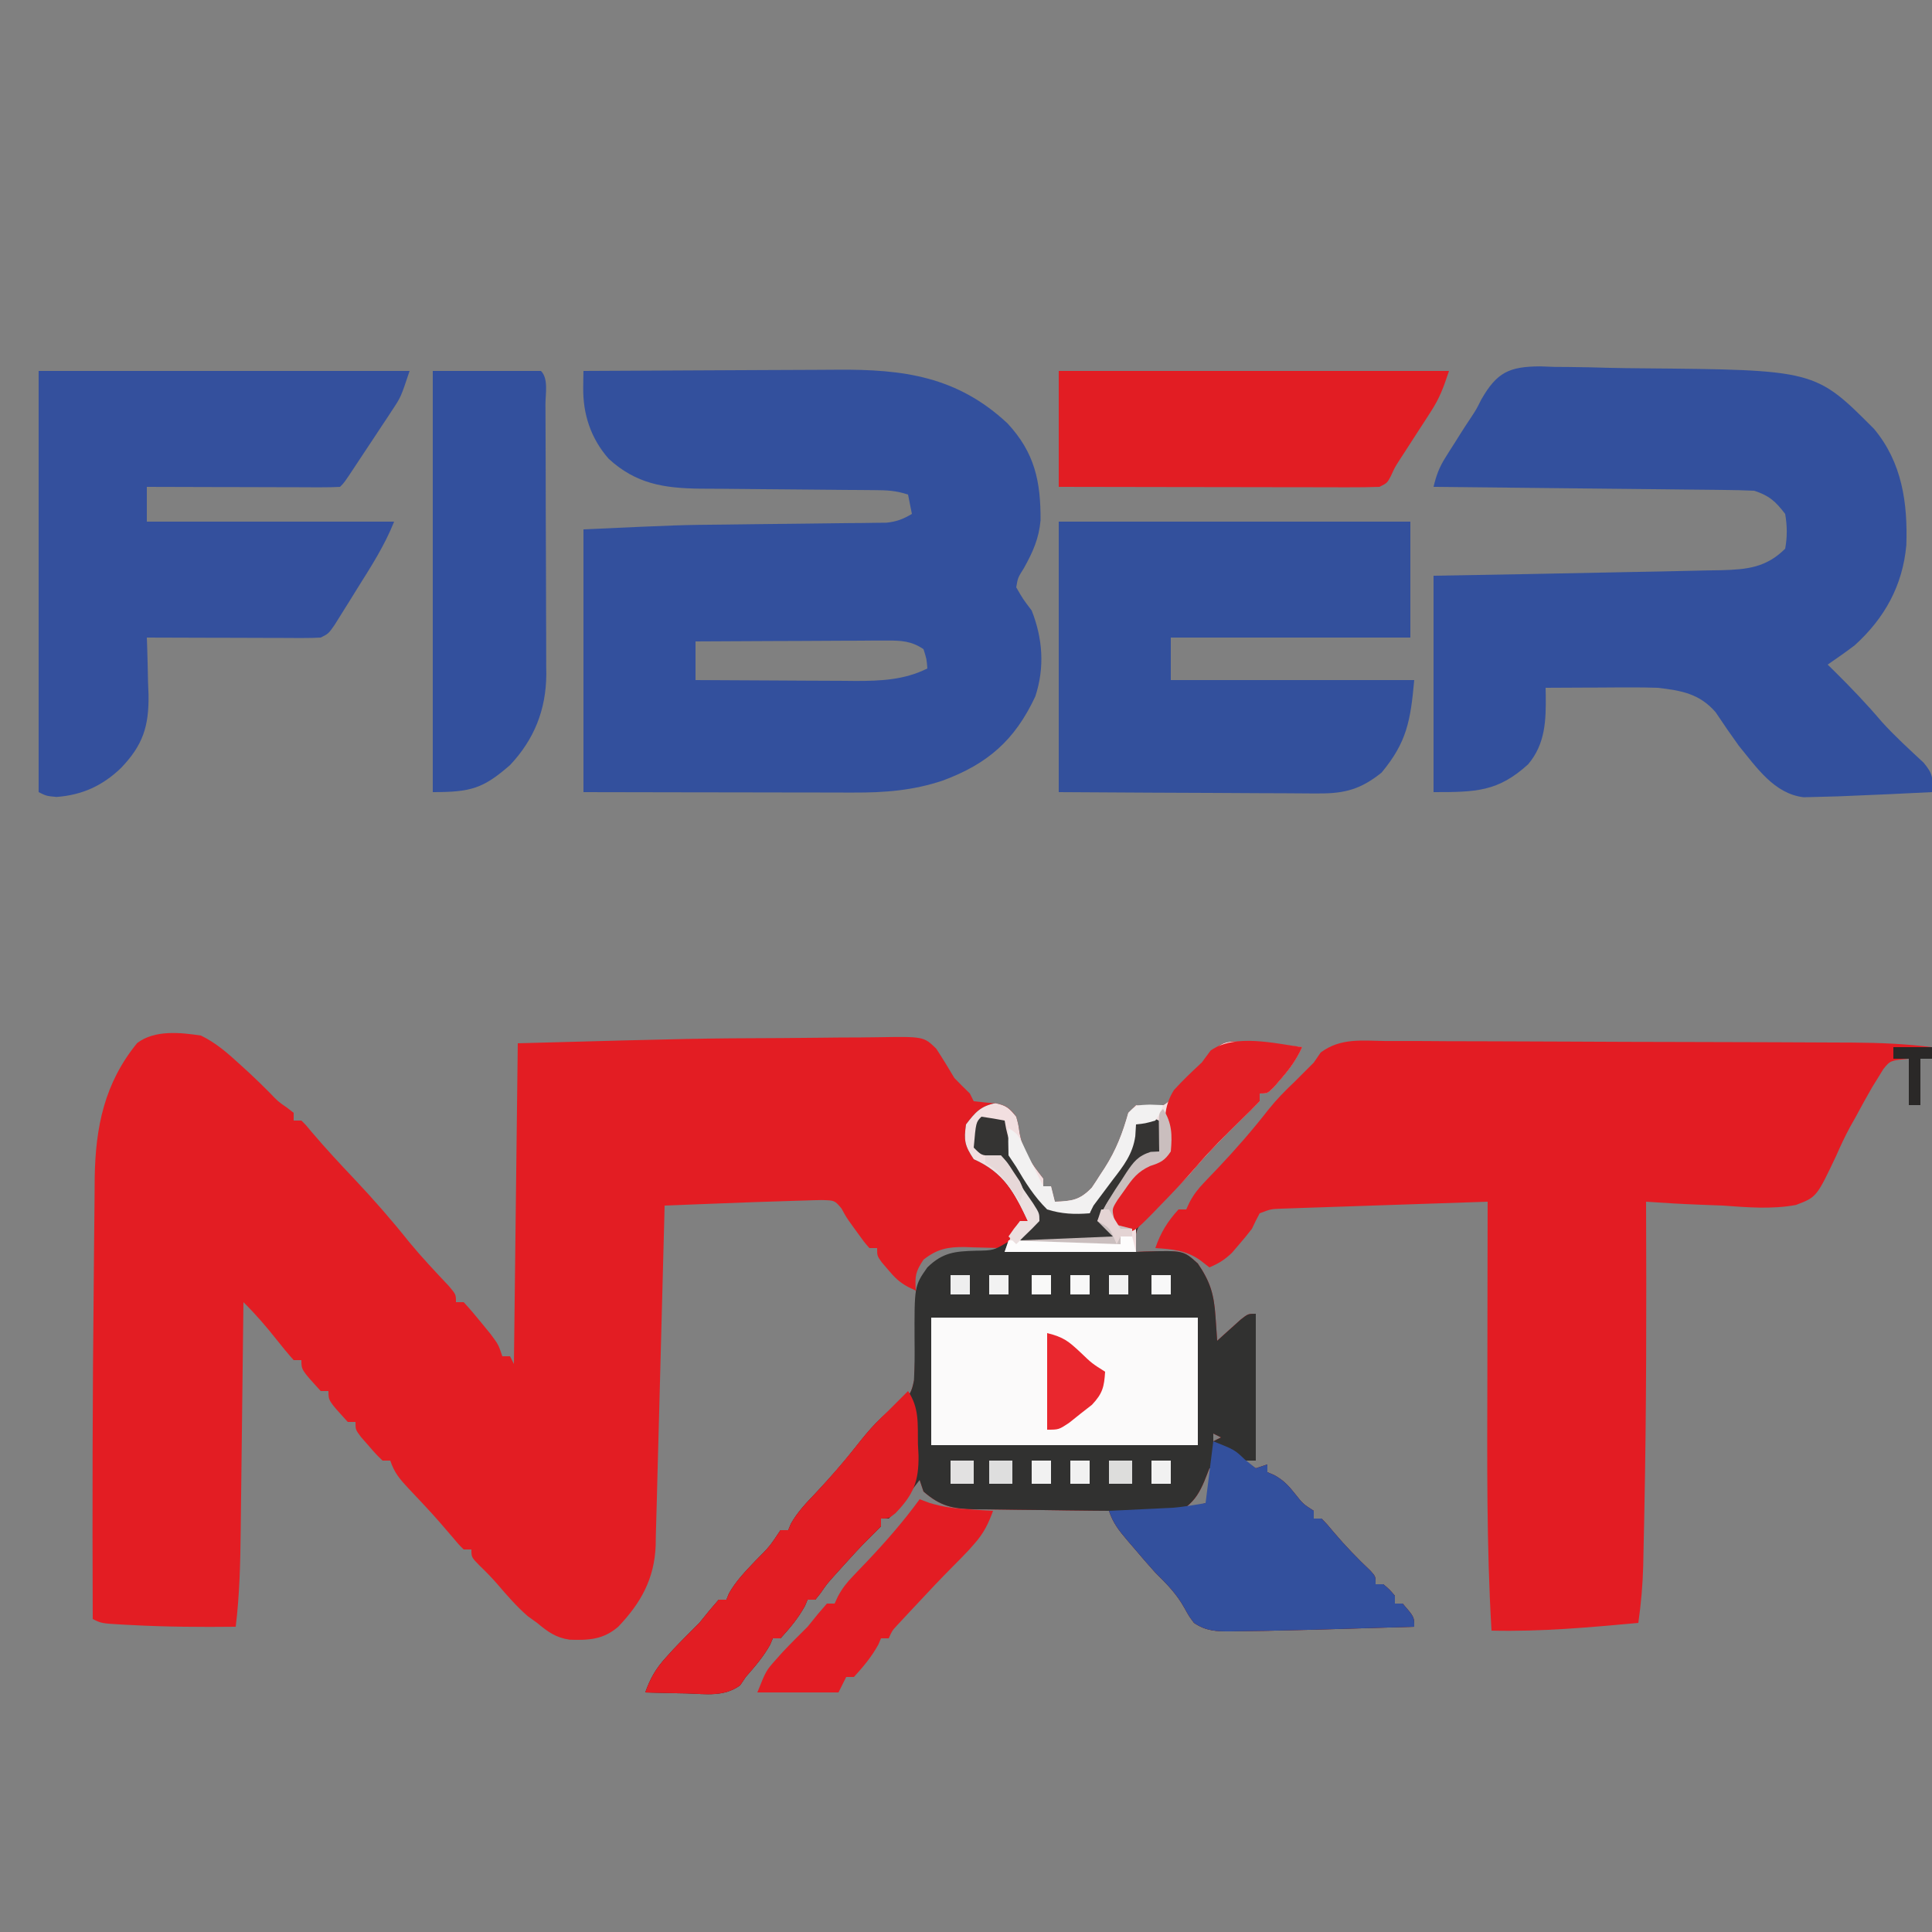 <?xml version="1.0" encoding="UTF-8"?>
<svg version="1.1" xmlns="http://www.w3.org/2000/svg" width="500" height="500">
<rect width="100%" height="100%" fill="#808080" stroke="none"/>
<path d="M0 0 C3.869 1.879 6.84 4.482 10 7.375 C10.869 8.169 11.738 8.963 12.633 9.781 C14.415 11.452 16.164 13.132 17.875 14.875 C19.933 17.042 19.933 17.042 22.312 18.688 C22.869 19.121 23.426 19.554 24 20 C24 20.66 24 21.32 24 22 C24.66 22 25.32 22 26 22 C27.234 23.223 27.234 23.223 28.75 25.062 C32.325 29.28 36.079 33.296 39.875 37.312 C44.753 42.496 49.388 47.784 53.824 53.355 C57.09 57.324 60.605 61.046 64.129 64.785 C66 67 66 67 66 69 C66.66 69 67.32 69 68 69 C69.585 70.713 71.095 72.497 72.562 74.312 C73.771 75.792 73.771 75.792 75.004 77.301 C77 80 77 80 78 83 C78.66 83 79.32 83 80 83 C80.33 83.66 80.66 84.32 81 85 C81.33 57.61 81.66 30.22 82 2 C128.61 0.74 128.61 0.74 150.569 0.65 C153.581 0.636 156.591 0.608 159.603 0.568 C163.341 0.519 167.079 0.494 170.818 0.487 C172.215 0.48 173.612 0.465 175.009 0.441 C187.045 0.243 187.045 0.243 190.281 3.373 C191.922 5.881 193.478 8.419 195 11 C196.314 12.353 197.644 13.689 199 15 C199.33 15.66 199.66 16.32 200 17 C201.993 17.225 203.989 17.444 205.992 17.559 C208.556 18.122 209.434 18.91 211 21 C211.555 23.016 211.555 23.016 211.875 25.25 C212.816 30.222 214.925 33.035 218 37 C218 37.66 218 38.32 218 39 C218.66 39 219.32 39 220 39 C220.33 40.32 220.66 41.64 221 43 C225.424 42.827 227.406 42.613 230.547 39.375 C231.306 38.267 232.04 37.141 232.75 36 C233.135 35.416 233.52 34.831 233.916 34.229 C236.851 29.625 238.544 25.224 240 20 C240.66 19.34 241.32 18.68 242 18 C243.091 18.066 244.181 18.131 245.305 18.199 C249.107 18.362 249.107 18.362 251.695 15.77 C252.497 14.794 253.299 13.818 254.125 12.812 C263.035 2.181 263.035 2.181 266.797 1.477 C267.771 1.526 268.746 1.575 269.75 1.625 C271.312 1.691 271.312 1.691 272.906 1.758 C276.958 2.075 280.971 2.463 285 3 C283.564 6.187 281.797 8.622 279.5 11.25 C278.892 11.956 278.283 12.663 277.656 13.391 C276 15 276 15 274 15 C274 15.66 274 16.32 274 17 C272.373 18.728 270.716 20.363 269 22 C264.478 26.418 260.162 30.905 256.074 35.727 C254.399 37.563 252.701 39.26 250.895 40.961 C250.346 41.483 249.798 42.006 249.233 42.544 C248.138 43.58 247.031 44.603 245.911 45.612 C243.169 48.222 242.048 49.539 241.652 53.367 C241.767 54.236 241.882 55.105 242 56 C242.736 55.965 243.472 55.93 244.23 55.895 C254.266 55.616 254.266 55.616 258 59 C261.21 63.7 262.174 66.962 262.562 72.625 C262.688 74.408 262.688 74.408 262.816 76.227 C262.877 77.142 262.938 78.057 263 79 C263.554 78.495 264.109 77.989 264.68 77.469 C265.404 76.819 266.129 76.169 266.875 75.5 C267.594 74.85 268.314 74.201 269.055 73.531 C271 72 271 72 273 72 C273 84.54 273 97.08 273 110 C272.01 110 271.02 110 270 110 C270.99 110.66 271.98 111.32 273 112 C274.485 111.505 274.485 111.505 276 111 C276 111.66 276 112.32 276 113 C276.596 113.257 277.191 113.513 277.805 113.777 C280.197 115.11 281.427 116.434 283.125 118.562 C285.209 121.21 285.209 121.21 288 123 C288 123.66 288 124.32 288 125 C288.66 125 289.32 125 290 125 C291.48 126.504 291.48 126.504 293.188 128.562 C296.187 132.11 299.34 135.365 302.715 138.555 C304 140 304 140 304 142 C304.66 142 305.32 142 306 142 C307.625 143.375 307.625 143.375 309 145 C309 145.66 309 146.32 309 147 C309.66 147 310.32 147 311 147 C314 150.462 314 150.462 314 153 C309.184 153.146 304.369 153.288 299.553 153.427 C297.923 153.475 296.293 153.523 294.663 153.573 C289.109 153.741 283.555 153.884 278 154 C276.796 154.027 276.796 154.027 275.568 154.054 C273.231 154.1 270.895 154.131 268.559 154.156 C267.855 154.171 267.151 154.186 266.427 154.201 C262.783 154.223 260.053 154.088 257 152 C255.691 150.23 255.691 150.23 254.562 148.188 C252.52 144.507 250 141.948 247 139 C245.037 136.831 243.141 134.607 241.25 132.375 C240.756 131.803 240.263 131.23 239.754 130.641 C237.605 128.108 236.06 126.181 235 123 C233.759 122.991 232.518 122.981 231.24 122.972 C226.621 122.932 222.003 122.866 217.385 122.792 C215.389 122.764 213.393 122.743 211.397 122.729 C208.522 122.708 205.648 122.661 202.773 122.609 C201.886 122.608 200.998 122.607 200.083 122.606 C194.477 122.474 191.265 121.739 187 118 C186.67 117.01 186.34 116.02 186 115 C185.169 116.083 185.169 116.083 184.32 117.188 C183.596 118.116 182.871 119.044 182.125 120 C181.406 120.928 180.686 121.856 179.945 122.812 C179.303 123.534 178.661 124.256 178 125 C177.34 125 176.68 125 176 125 C176 125.66 176 126.32 176 127 C174.916 128.119 173.823 129.23 172.699 130.309 C170.509 132.489 168.446 134.769 166.375 137.062 C165.62 137.899 164.864 138.736 164.086 139.598 C161.998 141.925 161.998 141.925 160.352 144.309 C159.683 145.146 159.683 145.146 159 146 C158.34 146 157.68 146 157 146 C156.66 146.804 156.66 146.804 156.312 147.625 C154.544 150.825 152.463 153.29 150 156 C149.34 156 148.68 156 148 156 C147.66 156.804 147.66 156.804 147.312 157.625 C145.572 160.774 143.367 163.295 141 166 C140.518 166.717 140.036 167.433 139.539 168.172 C135.344 171.192 130.767 170.416 125.75 170.25 C124.203 170.223 124.203 170.223 122.625 170.195 C120.082 170.148 117.542 170.082 115 170 C116.279 166.371 117.728 163.843 120.312 161 C120.935 160.312 121.558 159.623 122.199 158.914 C124.416 156.558 126.713 154.287 129 152 C129.904 150.902 130.8 149.798 131.688 148.688 C132.451 147.801 133.214 146.914 134 146 C134.66 146 135.32 146 136 146 C136.215 145.466 136.431 144.933 136.652 144.383 C138.496 141.123 141 138.572 143.562 135.875 C147.186 132.236 147.186 132.236 150 128 C150.66 128 151.32 128 152 128 C152.336 127.184 152.336 127.184 152.68 126.352 C154.404 123.281 156.712 120.905 159.125 118.375 C162.709 114.552 166.135 110.687 169.375 106.562 C172.874 102.111 176.15 98.079 181.094 95.195 C183.44 93.249 183.961 92.192 184.58 89.158 C184.816 85.657 184.883 82.197 184.875 78.688 C184.896 77.47 184.916 76.252 184.938 74.998 C184.985 71.998 185.004 69 185 66 C184.063 65.556 184.063 65.556 183.106 65.104 C180.738 63.863 179.461 62.54 177.75 60.5 C176.969 59.587 176.969 59.587 176.172 58.656 C175 57 175 57 175 55 C174.34 55 173.68 55 173 55 C171.598 53.391 171.598 53.391 170.062 51.25 C169.558 50.554 169.054 49.858 168.535 49.141 C167 47 167 47 165.781 44.754 C164.016 42.662 164.016 42.662 160.684 42.574 C159.268 42.589 157.852 42.629 156.438 42.688 C155.706 42.708 154.974 42.728 154.22 42.749 C146.927 42.959 139.638 43.234 132.348 43.52 C130.558 43.589 130.558 43.589 128.733 43.66 C125.822 43.773 122.911 43.886 120 44 C119.971 45.172 119.943 46.345 119.913 47.553 C119.64 58.617 119.346 69.681 119.034 80.745 C118.874 86.432 118.721 92.12 118.583 97.808 C118.451 103.301 118.3 108.792 118.136 114.284 C118.077 116.376 118.024 118.468 117.979 120.561 C117.913 123.498 117.824 126.434 117.729 129.371 C117.716 130.231 117.702 131.09 117.688 131.976 C117.362 140.579 113.874 146.839 108 153 C104.096 156.346 100.397 156.51 95.43 156.355 C91.846 155.831 89.747 154.3 87 152 C86.196 151.423 85.391 150.845 84.562 150.25 C81.653 147.695 79.221 144.909 76.715 141.965 C75.227 140.26 73.698 138.686 72.062 137.125 C70 135 70 135 70 133 C69.34 133 68.68 133 68 133 C66.66 131.672 66.66 131.672 65.062 129.75 C62.804 127.08 60.516 124.457 58.129 121.902 C57.385 121.105 57.385 121.105 56.627 120.292 C55.636 119.234 54.642 118.178 53.645 117.126 C51.431 114.749 50.041 113.123 49 110 C48.34 110 47.68 110 47 110 C45.273 108.32 45.273 108.32 43.375 106.125 C42.743 105.406 42.112 104.686 41.461 103.945 C40 102 40 102 40 100 C39.34 100 38.68 100 38 100 C33 94.524 33 94.524 33 92 C32.34 92 31.68 92 31 92 C26 86.524 26 86.524 26 84 C25.34 84 24.68 84 24 84 C22.483 82.301 21.035 80.539 19.625 78.75 C16.893 75.296 14.139 72.085 11 69 C10.99 69.905 10.979 70.81 10.969 71.742 C10.87 80.304 10.768 88.865 10.661 97.427 C10.606 101.828 10.552 106.229 10.503 110.629 C10.455 114.883 10.402 119.136 10.347 123.39 C10.327 125.006 10.308 126.622 10.291 128.238 C10.202 136.542 10.009 144.745 9 153 C0.006 153.102 -8.954 153.044 -17.938 152.562 C-18.712 152.523 -19.487 152.484 -20.285 152.444 C-25.751 152.125 -25.751 152.125 -28 151 C-28.121 121.871 -28.056 92.742 -27.737 63.615 C-27.703 60.468 -27.675 57.321 -27.654 54.174 C-27.628 50.422 -27.588 46.67 -27.537 42.918 C-27.513 40.88 -27.502 38.843 -27.492 36.805 C-27.283 23.611 -24.957 12.297 -16.5 1.938 C-11.94 -1.504 -5.365 -0.806 0 0 Z M187 58 C184.848 61.228 184.799 62.284 185 66 C187.109 64.077 187.109 64.077 188.375 61.5 C190.196 58.698 190.938 58.165 194 57 C196.241 56.713 198.494 56.51 200.75 56.375 C201.92 56.3 203.091 56.225 204.297 56.148 C205.189 56.099 206.081 56.05 207 56 C207 55.67 207 55.34 207 55 C204.603 54.919 202.21 54.859 199.812 54.812 C198.802 54.775 198.802 54.775 197.771 54.736 C193.291 54.671 190.54 55.224 187 58 Z M262 103 C262 103.66 262 104.32 262 105 C262.66 104.67 263.32 104.34 264 104 C263.34 103.67 262.68 103.34 262 103 Z M261 112 C260.35 113.64 260.35 113.64 259.688 115.312 C258.505 118.094 257.392 120.064 255 122 C257.445 121.812 257.445 121.812 260 121 C262.178 118.096 262.197 115.549 262 112 C261.67 112 261.34 112 261 112 Z " fill="#E31D23" transform="translate(52,268)"/>
<path d="M0 0 C1.413 -0 2.826 -0.003 4.239 -0.007 C8.072 -0.013 11.905 0.013 15.738 0.044 C19.757 0.071 23.776 0.071 27.795 0.074 C34.55 0.084 41.305 0.111 48.059 0.151 C57.559 0.208 67.059 0.231 76.56 0.247 C83.162 0.259 89.765 0.28 96.367 0.302 C97.962 0.307 99.557 0.313 101.152 0.317 C105.705 0.332 110.259 0.351 114.813 0.379 C116.838 0.39 118.864 0.397 120.89 0.404 C127.746 0.452 134.476 0.726 141.281 1.583 C141.281 2.573 141.281 3.563 141.281 4.583 C140.291 4.583 139.301 4.583 138.281 4.583 C138.281 8.543 138.281 12.503 138.281 16.583 C137.291 16.583 136.301 16.583 135.281 16.583 C135.281 12.623 135.281 8.663 135.281 4.583 C130.487 5.042 130.487 5.042 128.691 7.263 C128.246 7.988 127.801 8.712 127.343 9.458 C126.834 10.28 126.325 11.101 125.8 11.947 C124.333 14.492 122.921 17.058 121.531 19.646 C121.046 20.508 120.561 21.369 120.062 22.257 C118.748 24.71 117.621 27.086 116.518 29.628 C111.427 40.38 111.427 40.38 106.068 42.429 C99.785 43.589 93.487 43.043 87.156 42.583 C85.226 42.503 83.296 42.43 81.366 42.365 C76.663 42.189 71.975 41.914 67.281 41.583 C67.283 42.141 67.285 42.698 67.287 43.273 C67.386 69.318 67.378 95.355 66.843 121.396 C66.814 122.926 66.814 122.926 66.783 124.487 C66.726 127.38 66.663 130.273 66.597 133.166 C66.58 134.006 66.563 134.847 66.546 135.712 C66.42 140.734 65.981 145.609 65.281 150.583 C52.591 151.76 40.034 152.898 27.281 152.583 C25.983 130.602 26.162 108.616 26.212 86.606 C26.222 81.516 26.227 76.427 26.232 71.337 C26.242 61.419 26.259 51.501 26.281 41.583 C19.031 41.822 11.781 42.065 4.531 42.314 C1.165 42.43 -2.201 42.543 -5.567 42.654 C-9.437 42.781 -13.307 42.914 -17.177 43.048 C-18.386 43.087 -19.595 43.126 -20.842 43.165 C-21.962 43.205 -23.083 43.245 -24.238 43.286 C-25.226 43.32 -26.215 43.353 -27.233 43.387 C-29.85 43.493 -29.85 43.493 -32.719 44.583 C-33.429 45.895 -34.09 47.232 -34.719 48.583 C-35.8 49.994 -36.928 51.369 -38.094 52.708 C-38.972 53.733 -38.972 53.733 -39.868 54.779 C-41.726 56.59 -43.348 57.57 -45.719 58.583 C-46.544 57.944 -47.369 57.305 -48.219 56.646 C-51.951 54.119 -55.277 53.89 -59.719 53.583 C-58.353 49.597 -56.568 46.699 -53.719 43.583 C-53.059 43.583 -52.399 43.583 -51.719 43.583 C-51.446 42.987 -51.173 42.391 -50.892 41.777 C-49.756 39.651 -48.625 38.209 -46.962 36.482 C-46.422 35.914 -45.883 35.346 -45.327 34.761 C-44.755 34.166 -44.184 33.571 -43.594 32.958 C-38.922 28.024 -34.536 22.994 -30.356 17.63 C-28.318 15.082 -26.088 12.824 -23.719 10.583 C-22.894 9.758 -22.069 8.933 -21.219 8.083 C-20.394 7.258 -19.569 6.433 -18.719 5.583 C-18.126 4.719 -17.532 3.854 -16.921 2.964 C-11.767 -0.868 -6.215 -0.079 0 0 Z " fill="#E31C23" transform="translate(358.719,269.417)"/>
<path d="M0 0 C10.484 -0.07 20.968 -0.123 31.453 -0.155 C36.322 -0.171 41.191 -0.192 46.061 -0.226 C50.768 -0.259 55.475 -0.277 60.183 -0.285 C61.97 -0.29 63.758 -0.301 65.545 -0.317 C82.788 -0.468 96.702 1.412 109.727 13.555 C116.783 21.144 118.35 28.574 118.293 38.668 C117.88 43.369 116.282 46.925 114 51 C112.416 53.53 112.416 53.53 112 56 C113.737 59.022 113.737 59.022 116 62 C118.871 69.269 119.397 76.753 116.938 84.23 C111.666 95.533 104.611 101.711 93 106 C85.411 108.573 77.892 109.154 69.932 109.114 C68.789 109.114 68.789 109.114 67.623 109.114 C65.134 109.113 62.645 109.106 60.156 109.098 C58.419 109.096 56.682 109.094 54.944 109.093 C50.394 109.09 45.843 109.08 41.293 109.069 C35.821 109.057 30.349 109.052 24.878 109.046 C16.585 109.037 8.293 109.017 0 109 C0 86.56 0 64.12 0 41 C25.08 39.86 25.08 39.86 36.914 39.754 C39.513 39.721 42.112 39.688 44.711 39.654 C48.707 39.606 52.703 39.561 56.699 39.523 C60.625 39.485 64.551 39.432 68.477 39.379 C69.677 39.37 70.878 39.362 72.116 39.353 C73.781 39.328 73.781 39.328 75.479 39.303 C76.452 39.293 77.425 39.282 78.427 39.272 C81.071 38.993 82.73 38.346 85 37 C84.67 35.35 84.34 33.7 84 32 C80.82 30.94 78.529 30.863 75.187 30.842 C73.394 30.827 73.394 30.827 71.565 30.811 C70.271 30.804 68.977 30.797 67.645 30.789 C66.3 30.776 64.956 30.762 63.612 30.748 C57.908 30.686 52.205 30.632 46.501 30.599 C43.009 30.578 39.517 30.542 36.025 30.498 C34.06 30.477 32.095 30.472 30.13 30.467 C20.791 30.339 13.619 29.228 6.539 22.746 C1.903 17.486 -0.164 11.18 -0.062 4.25 C-0.053 3.451 -0.044 2.652 -0.035 1.828 C-0.024 1.225 -0.012 0.622 0 0 Z M29 70 C29 73.3 29 76.6 29 80 C35.974 80.05 42.948 80.086 49.923 80.11 C52.293 80.12 54.664 80.134 57.034 80.151 C60.45 80.175 63.865 80.187 67.281 80.195 C68.86 80.211 68.86 80.211 70.47 80.227 C76.972 80.228 83.068 79.966 89 77 C88.812 74.555 88.812 74.555 88 72 C84.863 69.882 82.22 69.756 78.497 69.773 C77.396 69.773 76.295 69.773 75.161 69.773 C73.388 69.789 73.388 69.789 71.578 69.805 C70.363 69.808 69.148 69.81 67.896 69.813 C64.014 69.824 60.132 69.85 56.25 69.875 C53.618 69.885 50.987 69.894 48.355 69.902 C41.904 69.924 35.452 69.959 29 70 Z " fill="#33509D" transform="translate(151,96)"/>
<path d="M0 0 C1.562 0.066 1.562 0.066 3.156 0.133 C7.208 0.45 11.221 0.838 15.25 1.375 C13.814 4.562 12.047 6.997 9.75 9.625 C9.142 10.331 8.533 11.038 7.906 11.766 C6.25 13.375 6.25 13.375 4.25 13.375 C4.25 14.035 4.25 14.695 4.25 15.375 C2.623 17.103 0.966 18.738 -0.75 20.375 C-5.272 24.793 -9.588 29.28 -13.676 34.102 C-15.351 35.938 -17.049 37.635 -18.855 39.336 C-19.404 39.858 -19.952 40.381 -20.517 40.919 C-21.612 41.955 -22.719 42.978 -23.839 43.987 C-26.581 46.597 -27.702 47.914 -28.098 51.742 C-27.983 52.611 -27.868 53.48 -27.75 54.375 C-27.014 54.34 -26.278 54.305 -25.52 54.27 C-15.484 53.991 -15.484 53.991 -11.75 57.375 C-8.54 62.075 -7.576 65.337 -7.188 71 C-7.104 72.189 -7.02 73.377 -6.934 74.602 C-6.873 75.517 -6.812 76.432 -6.75 77.375 C-5.919 76.617 -5.919 76.617 -5.07 75.844 C-4.346 75.194 -3.621 74.544 -2.875 73.875 C-2.156 73.225 -1.436 72.576 -0.695 71.906 C1.25 70.375 1.25 70.375 3.25 70.375 C3.25 82.915 3.25 95.455 3.25 108.375 C2.26 108.375 1.27 108.375 0.25 108.375 C1.24 109.035 2.23 109.695 3.25 110.375 C4.24 110.045 5.23 109.715 6.25 109.375 C6.25 110.035 6.25 110.695 6.25 111.375 C6.846 111.632 7.441 111.888 8.055 112.152 C10.447 113.485 11.677 114.809 13.375 116.938 C15.459 119.585 15.459 119.585 18.25 121.375 C18.25 122.035 18.25 122.695 18.25 123.375 C18.91 123.375 19.57 123.375 20.25 123.375 C21.73 124.879 21.73 124.879 23.438 126.938 C26.437 130.485 29.59 133.74 32.965 136.93 C34.25 138.375 34.25 138.375 34.25 140.375 C34.91 140.375 35.57 140.375 36.25 140.375 C37.875 141.75 37.875 141.75 39.25 143.375 C39.25 144.035 39.25 144.695 39.25 145.375 C39.91 145.375 40.57 145.375 41.25 145.375 C44.25 148.837 44.25 148.837 44.25 151.375 C39.434 151.521 34.619 151.663 29.803 151.802 C28.173 151.85 26.543 151.898 24.913 151.948 C19.359 152.116 13.805 152.259 8.25 152.375 C7.046 152.402 7.046 152.402 5.818 152.429 C3.481 152.475 1.145 152.506 -1.191 152.531 C-1.895 152.546 -2.599 152.561 -3.323 152.576 C-6.967 152.598 -9.697 152.463 -12.75 150.375 C-14.059 148.605 -14.059 148.605 -15.188 146.562 C-17.23 142.882 -19.75 140.323 -22.75 137.375 C-24.713 135.206 -26.609 132.982 -28.5 130.75 C-28.994 130.178 -29.487 129.605 -29.996 129.016 C-32.145 126.483 -33.69 124.556 -34.75 121.375 C-35.991 121.366 -37.232 121.356 -38.51 121.347 C-43.129 121.307 -47.747 121.241 -52.365 121.167 C-54.361 121.139 -56.357 121.118 -58.353 121.104 C-61.228 121.083 -64.102 121.036 -66.977 120.984 C-67.864 120.983 -68.752 120.982 -69.667 120.981 C-75.273 120.849 -78.485 120.114 -82.75 116.375 C-83.08 115.385 -83.41 114.395 -83.75 113.375 C-84.304 114.097 -84.859 114.819 -85.43 115.562 C-86.154 116.491 -86.879 117.419 -87.625 118.375 C-88.344 119.303 -89.064 120.231 -89.805 121.188 C-90.768 122.27 -90.768 122.27 -91.75 123.375 C-92.41 123.375 -93.07 123.375 -93.75 123.375 C-93.75 124.035 -93.75 124.695 -93.75 125.375 C-94.834 126.494 -95.927 127.605 -97.051 128.684 C-99.241 130.864 -101.304 133.144 -103.375 135.438 C-104.508 136.692 -104.508 136.692 -105.664 137.973 C-107.752 140.3 -107.752 140.3 -109.398 142.684 C-110.067 143.521 -110.067 143.521 -110.75 144.375 C-111.41 144.375 -112.07 144.375 -112.75 144.375 C-113.09 145.179 -113.09 145.179 -113.438 146 C-115.206 149.2 -117.287 151.665 -119.75 154.375 C-120.41 154.375 -121.07 154.375 -121.75 154.375 C-122.09 155.179 -122.09 155.179 -122.438 156 C-124.178 159.149 -126.383 161.67 -128.75 164.375 C-129.232 165.092 -129.714 165.808 -130.211 166.547 C-134.406 169.567 -138.983 168.791 -144 168.625 C-145.547 168.598 -145.547 168.598 -147.125 168.57 C-149.668 168.523 -152.208 168.457 -154.75 168.375 C-153.471 164.746 -152.022 162.218 -149.438 159.375 C-148.504 158.342 -148.504 158.342 -147.551 157.289 C-145.334 154.933 -143.037 152.662 -140.75 150.375 C-139.846 149.277 -138.95 148.173 -138.062 147.062 C-137.299 146.176 -136.536 145.289 -135.75 144.375 C-135.09 144.375 -134.43 144.375 -133.75 144.375 C-133.535 143.841 -133.319 143.308 -133.098 142.758 C-131.254 139.498 -128.75 136.947 -126.188 134.25 C-122.564 130.611 -122.564 130.611 -119.75 126.375 C-119.09 126.375 -118.43 126.375 -117.75 126.375 C-117.526 125.831 -117.301 125.287 -117.07 124.727 C-115.346 121.656 -113.038 119.28 -110.625 116.75 C-107.041 112.927 -103.615 109.062 -100.375 104.938 C-96.871 100.479 -93.584 96.455 -88.645 93.547 C-86.337 91.63 -85.797 90.619 -85.219 87.63 C-85.041 84.222 -85.016 80.85 -85.062 77.438 C-85.118 63.188 -85.118 63.188 -81.75 58.375 C-77.742 54.472 -74.554 54.208 -69.188 54.062 C-64.626 53.993 -64.626 53.993 -60.867 51.766 C-59.385 49.62 -59.385 49.62 -57.75 46.375 C-57.09 46.375 -56.43 46.375 -55.75 46.375 C-59.214 38.9 -62.072 33.787 -69.75 30.375 C-72.095 26.857 -72.33 25.517 -71.75 21.375 C-69.404 18.292 -67.983 16.61 -64.125 15.875 C-61.297 16.47 -60.549 17.157 -58.75 19.375 C-58.195 21.391 -58.195 21.391 -57.875 23.625 C-56.934 28.597 -54.825 31.41 -51.75 35.375 C-51.75 36.035 -51.75 36.695 -51.75 37.375 C-51.09 37.375 -50.43 37.375 -49.75 37.375 C-49.255 39.355 -49.255 39.355 -48.75 41.375 C-44.326 41.202 -42.344 40.988 -39.203 37.75 C-38.444 36.642 -37.71 35.516 -37 34.375 C-36.615 33.791 -36.23 33.206 -35.834 32.604 C-32.899 28 -31.206 23.599 -29.75 18.375 C-29.09 17.715 -28.43 17.055 -27.75 16.375 C-26.659 16.441 -25.569 16.506 -24.445 16.574 C-20.643 16.737 -20.643 16.737 -18.055 14.145 C-17.253 13.169 -16.451 12.193 -15.625 11.188 C-5.997 -0.301 -5.997 -0.301 0 0 Z M-7.75 101.375 C-7.75 102.035 -7.75 102.695 -7.75 103.375 C-7.09 103.045 -6.43 102.715 -5.75 102.375 C-6.41 102.045 -7.07 101.715 -7.75 101.375 Z M-8.75 110.375 C-9.4 112.015 -9.4 112.015 -10.062 113.688 C-11.245 116.469 -12.358 118.439 -14.75 120.375 C-12.305 120.187 -12.305 120.187 -9.75 119.375 C-7.572 116.471 -7.553 113.924 -7.75 110.375 C-8.08 110.375 -8.41 110.375 -8.75 110.375 Z " fill="#313130" transform="translate(321.75,269.625)"/>
<path d="M0 0 C1.853 0.068 1.853 0.068 3.744 0.137 C5.035 0.147 6.326 0.156 7.656 0.166 C11.082 0.193 14.504 0.281 17.929 0.381 C20.692 0.451 23.455 0.478 26.218 0.502 C71.17 0.905 71.17 0.905 86.392 16.184 C93.626 24.848 95.124 35.293 94.748 46.266 C93.798 56.734 89.143 65.154 81.392 72.184 C79.1 73.923 76.766 75.555 74.392 77.184 C74.961 77.741 75.529 78.298 76.115 78.872 C80.407 83.114 84.519 87.407 88.42 92.008 C91.805 95.742 95.543 99.14 99.232 102.571 C101.707 105.565 101.607 106.467 101.392 110.184 C94.061 110.559 86.728 110.893 79.392 111.184 C78.236 111.232 78.236 111.232 77.057 111.28 C75.149 111.35 73.239 111.394 71.33 111.434 C70.287 111.46 69.244 111.486 68.17 111.512 C60.532 110.61 55.97 103.749 51.392 98.184 C49.346 95.331 47.347 92.462 45.412 89.532 C41.257 84.701 36.49 83.883 30.392 83.184 C28.051 83.107 25.708 83.076 23.365 83.087 C21.436 83.091 21.436 83.091 19.469 83.096 C18.131 83.105 16.793 83.113 15.455 83.122 C14.09 83.127 12.724 83.131 11.359 83.135 C8.037 83.147 4.715 83.164 1.392 83.184 C1.405 83.78 1.417 84.375 1.43 84.988 C1.51 91.61 1.346 97.682 -3.119 102.977 C-10.943 110.098 -16.625 110.184 -27.608 110.184 C-27.608 91.704 -27.608 73.224 -27.608 54.184 C-15.418 53.968 -15.418 53.968 -2.983 53.747 C5.414 53.586 13.811 53.418 22.208 53.247 C25.055 53.191 27.903 53.138 30.75 53.087 C34.944 53.011 39.137 52.913 43.33 52.809 C44.503 52.791 45.676 52.772 46.885 52.753 C53.505 52.564 58.492 52.085 63.392 47.184 C63.963 44.128 63.921 41.245 63.392 38.184 C60.863 34.903 59.315 33.492 55.392 32.184 C52.731 32.064 50.095 31.999 47.433 31.979 C46.623 31.969 45.813 31.959 44.978 31.949 C42.3 31.917 39.622 31.893 36.943 31.868 C35.087 31.847 33.23 31.826 31.373 31.805 C26.486 31.75 21.598 31.7 16.711 31.652 C11.724 31.602 6.737 31.546 1.75 31.491 C-8.036 31.383 -17.822 31.282 -27.608 31.184 C-26.934 28.308 -26.147 26.15 -24.569 23.645 C-23.944 22.649 -23.944 22.649 -23.307 21.633 C-22.87 20.949 -22.433 20.264 -21.983 19.559 C-21.362 18.567 -21.362 18.567 -20.729 17.555 C-19.878 16.209 -19.01 14.873 -18.123 13.55 C-16.563 11.192 -16.563 11.192 -15.269 8.61 C-11.23 1.544 -8.052 0.04 0 0 Z " fill="#33509D" transform="translate(398.608,94.816)"/>
<path d="M0 0 C31.68 0 63.36 0 96 0 C93.75 6.75 93.75 6.75 91.539 10.094 C91.067 10.814 90.595 11.535 90.109 12.277 C89.62 13.011 89.13 13.744 88.625 14.5 C88.143 15.233 87.661 15.967 87.164 16.723 C85.783 18.82 84.393 20.911 83 23 C82.601 23.605 82.203 24.209 81.792 24.832 C79.115 28.885 79.115 28.885 78 30 C76.435 30.093 74.865 30.117 73.297 30.114 C72.296 30.113 71.295 30.113 70.263 30.113 C69.175 30.108 68.086 30.103 66.965 30.098 C65.856 30.096 64.748 30.095 63.606 30.093 C60.05 30.088 56.494 30.075 52.938 30.062 C50.533 30.057 48.129 30.053 45.725 30.049 C39.816 30.038 33.908 30.021 28 30 C28 32.97 28 35.94 28 39 C49.12 39 70.24 39 92 39 C89.505 45.238 86.064 50.575 82.5 56.25 C81.81 57.364 81.121 58.477 80.41 59.625 C79.418 61.211 79.418 61.211 78.406 62.828 C77.801 63.797 77.196 64.765 76.572 65.763 C75 68 75 68 73 69 C71.55 69.089 70.095 69.118 68.642 69.114 C67.291 69.113 67.291 69.113 65.912 69.113 C64.938 69.108 63.964 69.103 62.961 69.098 C61.965 69.096 60.969 69.095 59.943 69.093 C56.753 69.088 53.564 69.075 50.375 69.062 C48.216 69.057 46.057 69.053 43.898 69.049 C38.599 69.038 33.299 69.021 28 69 C28.026 69.685 28.052 70.37 28.079 71.076 C28.184 74.217 28.249 77.358 28.312 80.5 C28.354 81.578 28.396 82.655 28.439 83.766 C28.565 91.991 26.984 96.855 21.288 102.781 C16.484 107.379 11.245 109.76 4.625 110.25 C2 110 2 110 0 109 C0 73.03 0 37.06 0 0 Z " fill="#34509D" transform="translate(10,96)"/>
<path d="M0 0 C30.03 0 60.06 0 91 0 C91 9.9 91 19.8 91 30 C70.54 30 50.08 30 29 30 C29 33.63 29 37.26 29 41 C49.79 41 70.58 41 92 41 C91.041 51.547 90.097 57.063 83.562 64.938 C78.308 69.167 74.156 70.375 67.434 70.341 C66.702 70.341 65.969 70.341 65.215 70.342 C62.812 70.34 60.41 70.317 58.008 70.293 C56.335 70.287 54.662 70.283 52.989 70.28 C48.599 70.269 44.21 70.239 39.821 70.206 C34.547 70.17 29.273 70.156 23.999 70.139 C15.999 70.11 8 70.052 0 70 C0 46.9 0 23.8 0 0 Z " fill="#33509C" transform="translate(274,135)"/>
<path d="M0 0 C9.24 0 18.48 0 28 0 C29.99 1.99 29.157 5.958 29.161 8.682 C29.166 9.487 29.171 10.292 29.176 11.121 C29.191 13.799 29.198 16.478 29.203 19.156 C29.209 21.017 29.215 22.877 29.22 24.737 C29.231 28.648 29.237 32.559 29.24 36.47 C29.246 41.465 29.27 46.46 29.298 51.456 C29.317 55.305 29.322 59.153 29.324 63.002 C29.327 64.842 29.335 66.682 29.348 68.523 C29.365 71.11 29.363 73.696 29.356 76.283 C29.366 77.035 29.375 77.786 29.384 78.561 C29.314 87.687 26.25 95.359 20 102 C13.014 108.086 9.861 109 0 109 C0 73.03 0 37.06 0 0 Z " fill="#33509D" transform="translate(112,96)"/>
<path d="M0 0 C33.33 0 66.66 0 101 0 C99.55 4.351 98.614 6.958 96.25 10.602 C95.724 11.421 95.198 12.241 94.656 13.086 C94.11 13.924 93.563 14.762 93 15.625 C91.915 17.304 90.832 18.983 89.75 20.664 C89.27 21.401 88.791 22.138 88.297 22.897 C86.963 24.975 86.963 24.975 85.953 27.208 C85 29 85 29 83 30 C80.376 30.093 77.778 30.126 75.154 30.114 C74.344 30.114 73.534 30.114 72.7 30.114 C70.016 30.113 67.332 30.105 64.648 30.098 C62.79 30.096 60.932 30.094 59.074 30.093 C54.179 30.09 49.283 30.08 44.387 30.069 C39.393 30.058 34.4 30.054 29.406 30.049 C19.604 30.038 9.802 30.021 0 30 C0 20.1 0 10.2 0 0 Z " fill="#E21D23" transform="translate(274,96)"/>
<path d="M0 0 C22.77 0 45.54 0 69 0 C69 10.89 69 21.78 69 33 C46.23 33 23.46 33 0 33 C0 22.11 0 11.22 0 0 Z " fill="#FBFAFA" transform="translate(241,341)"/>
<path d="M0 0 C5.528 2.211 5.528 2.211 8.125 4.688 C9.074 5.451 10.023 6.214 11 7 C11.99 6.67 12.98 6.34 14 6 C14 6.66 14 7.32 14 8 C14.596 8.257 15.191 8.513 15.805 8.777 C18.197 10.11 19.427 11.434 21.125 13.562 C23.209 16.21 23.209 16.21 26 18 C26 18.66 26 19.32 26 20 C26.66 20 27.32 20 28 20 C29.48 21.504 29.48 21.504 31.188 23.562 C34.187 27.11 37.34 30.365 40.715 33.555 C42 35 42 35 42 37 C42.66 37 43.32 37 44 37 C45.625 38.375 45.625 38.375 47 40 C47 40.66 47 41.32 47 42 C47.66 42 48.32 42 49 42 C52 45.462 52 45.462 52 48 C47.184 48.146 42.369 48.288 37.553 48.427 C35.923 48.475 34.293 48.523 32.663 48.573 C27.109 48.741 21.555 48.884 16 49 C15.197 49.018 14.395 49.035 13.568 49.054 C11.231 49.1 8.895 49.131 6.559 49.156 C5.855 49.171 5.151 49.186 4.427 49.201 C0.783 49.223 -1.947 49.088 -5 47 C-6.309 45.23 -6.309 45.23 -7.438 43.188 C-9.48 39.507 -12 36.948 -15 34 C-16.963 31.831 -18.859 29.607 -20.75 27.375 C-21.244 26.803 -21.737 26.23 -22.246 25.641 C-24.395 23.108 -25.94 21.181 -27 18 C-25.698 17.939 -24.396 17.879 -23.055 17.816 C-21.328 17.732 -19.602 17.647 -17.875 17.562 C-17.019 17.523 -16.163 17.484 -15.281 17.443 C-14.443 17.401 -13.605 17.36 -12.742 17.316 C-11.595 17.261 -11.595 17.261 -10.425 17.205 C-7.598 16.966 -4.798 16.466 -2 16 C-1.34 10.72 -0.68 5.44 0 0 Z " fill="#33509D" transform="translate(314,373)"/>
<path d="M0 0 C1.562 0.066 1.562 0.066 3.156 0.133 C7.208 0.45 11.221 0.838 15.25 1.375 C13.814 4.562 12.047 6.997 9.75 9.625 C9.142 10.331 8.533 11.038 7.906 11.766 C6.25 13.375 6.25 13.375 4.25 13.375 C4.25 14.035 4.25 14.695 4.25 15.375 C2.623 17.103 0.966 18.738 -0.75 20.375 C-5.272 24.793 -9.588 29.28 -13.676 34.102 C-15.351 35.938 -17.049 37.635 -18.855 39.336 C-19.678 40.12 -19.678 40.12 -20.517 40.919 C-21.612 41.955 -22.719 42.978 -23.839 43.987 C-25.605 45.605 -25.605 45.605 -27.75 48.375 C-27.75 50.355 -27.75 52.335 -27.75 54.375 C-38.97 54.375 -50.19 54.375 -61.75 54.375 C-59.75 49.375 -59.75 49.375 -57.75 46.375 C-57.09 46.375 -56.43 46.375 -55.75 46.375 C-59.214 38.9 -62.072 33.787 -69.75 30.375 C-72.095 26.857 -72.33 25.517 -71.75 21.375 C-69.404 18.292 -67.983 16.61 -64.125 15.875 C-61.297 16.47 -60.549 17.157 -58.75 19.375 C-58.195 21.391 -58.195 21.391 -57.875 23.625 C-56.934 28.597 -54.825 31.41 -51.75 35.375 C-51.75 36.035 -51.75 36.695 -51.75 37.375 C-51.09 37.375 -50.43 37.375 -49.75 37.375 C-49.42 38.695 -49.09 40.015 -48.75 41.375 C-44.326 41.202 -42.344 40.988 -39.203 37.75 C-38.444 36.642 -37.71 35.516 -37 34.375 C-36.615 33.791 -36.23 33.206 -35.834 32.604 C-32.899 28 -31.206 23.599 -29.75 18.375 C-29.09 17.715 -28.43 17.055 -27.75 16.375 C-26.659 16.441 -25.569 16.506 -24.445 16.574 C-20.643 16.737 -20.643 16.737 -18.055 14.145 C-17.253 13.169 -16.451 12.193 -15.625 11.188 C-5.997 -0.301 -5.997 -0.301 0 0 Z " fill="#F2DFE0" transform="translate(321.75,269.625)"/>
<path d="M0 0 C2.938 4.406 2.485 8.498 2.562 13.688 C2.612 14.656 2.662 15.625 2.713 16.623 C2.809 23.38 1.42 26.79 -3.293 31.648 C-5 33 -5 33 -7 33 C-7 33.66 -7 34.32 -7 35 C-8.084 36.119 -9.177 37.23 -10.301 38.309 C-12.491 40.489 -14.554 42.769 -16.625 45.062 C-17.38 45.899 -18.136 46.736 -18.914 47.598 C-21.002 49.925 -21.002 49.925 -22.648 52.309 C-23.094 52.867 -23.54 53.425 -24 54 C-24.66 54 -25.32 54 -26 54 C-26.227 54.536 -26.454 55.072 -26.688 55.625 C-28.456 58.825 -30.537 61.29 -33 64 C-33.66 64 -34.32 64 -35 64 C-35.227 64.536 -35.454 65.073 -35.688 65.625 C-37.428 68.774 -39.633 71.295 -42 74 C-42.723 75.075 -42.723 75.075 -43.461 76.172 C-47.656 79.192 -52.233 78.416 -57.25 78.25 C-58.281 78.232 -59.312 78.214 -60.375 78.195 C-62.918 78.148 -65.458 78.082 -68 78 C-66.721 74.371 -65.272 71.843 -62.688 69 C-62.065 68.312 -61.442 67.623 -60.801 66.914 C-58.584 64.558 -56.287 62.287 -54 60 C-53.096 58.902 -52.2 57.798 -51.312 56.688 C-50.549 55.801 -49.786 54.914 -49 54 C-48.34 54 -47.68 54 -47 54 C-46.785 53.466 -46.569 52.933 -46.348 52.383 C-44.504 49.123 -42 46.572 -39.438 43.875 C-35.814 40.236 -35.814 40.236 -33 36 C-32.34 36 -31.68 36 -31 36 C-30.776 35.456 -30.551 34.912 -30.32 34.352 C-28.596 31.281 -26.288 28.905 -23.875 26.375 C-19.578 21.79 -15.587 17.064 -11.707 12.117 C-9.638 9.551 -7.393 7.264 -5 5 C-4.072 4.072 -3.144 3.144 -2.188 2.188 C-1.466 1.466 -0.744 0.744 0 0 Z " fill="#E21D23" transform="translate(235,360)"/>
<path d="M0 0 C0.848 0.317 1.696 0.634 2.57 0.961 C6.095 2.029 9.207 2.4 12.875 2.625 C14.604 2.737 14.604 2.737 16.367 2.852 C17.67 2.925 17.67 2.925 19 3 C17.793 6.34 16.554 8.852 14.188 11.5 C13.707 12.047 13.226 12.593 12.73 13.156 C11.42 14.552 10.079 15.918 8.723 17.27 C5.492 20.51 2.366 23.837 -0.75 27.188 C-1.339 27.816 -1.928 28.444 -2.535 29.092 C-3.096 29.694 -3.657 30.297 -4.234 30.918 C-4.996 31.734 -4.996 31.734 -5.772 32.567 C-7.102 34.002 -7.102 34.002 -8 36 C-8.66 36 -9.32 36 -10 36 C-10.227 36.536 -10.454 37.072 -10.688 37.625 C-12.456 40.825 -14.537 43.29 -17 46 C-17.66 46 -18.32 46 -19 46 C-19.66 47.32 -20.32 48.64 -21 50 C-27.93 50 -34.86 50 -42 50 C-39.744 44.36 -39.744 44.36 -37.188 41.5 C-36.656 40.903 -36.125 40.306 -35.578 39.691 C-33.443 37.403 -31.213 35.213 -29 33 C-28.096 31.903 -27.2 30.798 -26.312 29.688 C-25.549 28.801 -24.786 27.914 -24 27 C-23.34 27 -22.68 27 -22 27 C-21.728 26.405 -21.455 25.809 -21.175 25.196 C-20.03 23.055 -18.883 21.603 -17.207 19.863 C-16.662 19.29 -16.117 18.716 -15.555 18.125 C-14.98 17.527 -14.405 16.929 -13.812 16.312 C-8.878 11.101 -4.228 5.812 0 0 Z " fill="#E31C23" transform="translate(238,388)"/>
<path d="M0 0 C-1.436 3.187 -3.203 5.622 -5.5 8.25 C-6.413 9.31 -6.413 9.31 -7.344 10.391 C-9 12 -9 12 -11 12 C-11 12.66 -11 13.32 -11 14 C-12.627 15.728 -14.284 17.363 -16 19 C-19.891 22.802 -23.719 26.608 -27.25 30.75 C-30.438 34.438 -33.777 37.957 -37.188 41.438 C-37.699 41.97 -38.21 42.503 -38.737 43.052 C-43.485 47.843 -43.485 47.843 -47 48 C-48.812 46.812 -48.812 46.812 -50 45 C-49.58 41.138 -47.47 38.471 -45.25 35.375 C-44.575 34.413 -43.899 33.452 -43.203 32.461 C-40.871 29.856 -39.283 29.039 -36 28 C-35.67 27.67 -35.34 27.34 -35 27 C-35.072 26.145 -35.144 25.291 -35.219 24.41 C-35.646 19.328 -35.949 15.514 -33.176 11.09 C-30.889 8.584 -28.497 6.293 -26 4 C-25.237 2.969 -24.474 1.938 -23.688 0.875 C-17.362 -3.538 -7.297 -0.973 0 0 Z " fill="#E31F25" transform="translate(337,271)"/>
<path d="M0 0 C2.007 0.287 4.009 0.619 6 1 C6.124 1.678 6.247 2.356 6.375 3.055 C7.946 10.142 10.545 14.586 15.355 20.004 C17 22 17 22 17 24 C17.626 23.988 18.253 23.977 18.898 23.965 C19.716 23.956 20.533 23.947 21.375 23.938 C22.187 23.926 22.999 23.914 23.836 23.902 C26 24 26 24 28 25 C28.246 24.286 28.492 23.572 28.746 22.836 C30.146 19.67 31.92 17.339 34.062 14.625 C37.395 10.176 38.767 7.483 39 2 C39.66 1.34 40.32 0.68 41 0 C45.556 0.556 45.556 0.556 47 2 C47.041 4.333 47.042 6.667 47 9 C46.121 9.186 45.242 9.371 44.336 9.562 C39.907 11.471 38.236 14.071 35.625 18 C35.175 18.642 34.725 19.284 34.262 19.945 C31.82 23.176 31.82 23.176 31 27 C32.313 28.354 33.646 29.688 35 31 C35 31.33 35 31.66 35 32 C26.75 32 18.5 32 10 32 C10.99 30.35 11.98 28.7 13 27 C13.66 27 14.32 27 15 27 C13.898 25.249 12.793 23.499 11.688 21.75 C11.073 20.775 10.458 19.801 9.824 18.797 C8.083 16.045 8.083 16.045 6.27 13.766 C5 12 5 12 5 10 C4.216 10.041 3.433 10.082 2.625 10.125 C0 10 0 10 -2 8 C-1.423 1.423 -1.423 1.423 0 0 Z " fill="#353433" transform="translate(254,289)"/>
<path d="M0 0 C4.257 1.064 5.507 2.08 8.625 5 C11.58 7.835 11.58 7.835 15 10 C14.76 13.941 14.347 15.631 11.602 18.555 C10.619 19.32 9.637 20.086 8.625 20.875 C7.648 21.656 6.671 22.437 5.664 23.242 C3 25 3 25 0 25 C0 16.75 0 8.5 0 0 Z " fill="#E9272E" transform="translate(271,345)"/>
<path d="M0 0 C1.671 0.062 1.671 0.062 3.375 0.125 C2.688 2.062 2.688 2.062 1.375 4.125 C-1.25 4.875 -1.25 4.875 -3.625 5.125 C-3.718 6.631 -3.718 6.631 -3.812 8.168 C-4.475 12.8 -6.817 15.807 -9.625 19.438 C-10.543 20.662 -11.459 21.887 -12.375 23.113 C-13.117 24.107 -13.86 25.101 -14.625 26.125 C-14.955 26.785 -15.285 27.445 -15.625 28.125 C-19.528 28.434 -22.876 28.312 -26.625 27.125 C-29.956 23.837 -32.27 20.15 -34.625 16.125 C-35.285 15.135 -35.945 14.145 -36.625 13.125 C-36.704 10.793 -36.713 8.457 -36.625 6.125 C-33.866 7.505 -33.45 9.179 -32.125 11.938 C-31.702 12.81 -31.279 13.683 -30.844 14.582 C-30.442 15.421 -30.039 16.26 -29.625 17.125 C-28.961 18.46 -28.295 19.794 -27.625 21.125 C-26.965 21.125 -26.305 21.125 -25.625 21.125 C-25.295 22.445 -24.965 23.765 -24.625 25.125 C-20.201 24.952 -18.219 24.738 -15.078 21.5 C-14.319 20.392 -13.585 19.266 -12.875 18.125 C-12.49 17.541 -12.105 16.956 -11.709 16.354 C-8.774 11.75 -7.081 7.349 -5.625 2.125 C-3.625 0.125 -3.625 0.125 0 0 Z " fill="#F2F1F1" transform="translate(297.625,285.875)"/>
<path d="M0 0 C2.33 3.64 2.386 6.751 2 11 C0.445 13.374 -0.676 13.895 -3.371 14.77 C-6.613 16.287 -7.851 17.947 -9.875 20.875 C-10.491 21.739 -11.107 22.602 -11.742 23.492 C-13.236 25.885 -13.236 25.885 -12.695 28.32 C-12.351 29.152 -12.351 29.152 -12 30 C-10.68 30.33 -9.36 30.66 -8 31 C-8 31.66 -8 32.32 -8 33 C-8.99 33 -9.98 33 -11 33 C-11 33.66 -11 34.32 -11 35 C-19.58 35 -28.16 35 -37 35 C-37 34.67 -37 34.34 -37 34 C-29.08 33.67 -21.16 33.34 -13 33 C-14.32 31.68 -15.64 30.36 -17 29 C-15.25 25.211 -13.005 21.771 -10.688 18.312 C-10.309 17.719 -9.931 17.125 -9.541 16.514 C-7.633 13.683 -6.512 12.164 -3.207 11.105 C-2.479 11.071 -1.75 11.036 -1 11 C-1.012 10.29 -1.023 9.579 -1.035 8.848 C-1.044 7.929 -1.053 7.009 -1.062 6.062 C-1.074 5.146 -1.086 4.229 -1.098 3.285 C-1 1 -1 1 0 0 Z " fill="#CABEBE" transform="translate(301,287)"/>
<path d="M0 0 C0.99 0 1.98 0 3 0 C3.495 1.98 3.495 1.98 4 4 C-7.22 4 -18.44 4 -30 4 C-29.67 3.01 -29.34 2.02 -29 1 C-19.43 1.33 -9.86 1.66 0 2 C0 1.34 0 0.68 0 0 Z " fill="#FDFCFC" transform="translate(290,320)"/>
<path d="M0 0 C3.3 0 6.6 0 10 0 C10 0.99 10 1.98 10 3 C9.01 3 8.02 3 7 3 C7 6.96 7 10.92 7 15 C6.01 15 5.02 15 4 15 C4 11.04 4 7.08 4 3 C2.68 3 1.36 3 0 3 C0 2.01 0 1.02 0 0 Z " fill="#2A2827" transform="translate(490,271)"/>
<path d="M0 0 C1.32 0 2.64 0 4 0 C5.562 1.758 5.562 1.758 7 4.125 C7.508 4.944 8.016 5.762 8.539 6.605 C9.021 7.396 9.503 8.186 10 9 C10.786 10.15 11.577 11.296 12.375 12.438 C14 15 14 15 14 17 C12.71 18.376 11.373 19.708 10 21 C9.34 21.66 8.68 22.32 8 23 C7.34 22.34 6.68 21.68 6 21 C7.375 19 7.375 19 9 17 C9.66 17 10.32 17 11 17 C8.296 11.166 5.418 5.612 0 2 C0 1.34 0 0.68 0 0 Z " fill="#EBDFDF" transform="translate(255,299)"/>
<path d="M0 0 C1.98 0 3.96 0 6 0 C6 1.98 6 3.96 6 6 C4.02 6 2.04 6 0 6 C0 4.02 0 2.04 0 0 Z " fill="#DDDDDC" transform="translate(287,378)"/>
<path d="M0 0 C1.98 0 3.96 0 6 0 C6 1.98 6 3.96 6 6 C4.02 6 2.04 6 0 6 C0 4.02 0 2.04 0 0 Z " fill="#DEDEDE" transform="translate(256,378)"/>
<path d="M0 0 C1.98 0 3.96 0 6 0 C6 1.98 6 3.96 6 6 C4.02 6 2.04 6 0 6 C0 4.02 0 2.04 0 0 Z " fill="#E2E1E1" transform="translate(246,378)"/>
<path d="M0 0 C1.65 0 3.3 0 5 0 C5 1.98 5 3.96 5 6 C3.35 6 1.7 6 0 6 C0 4.02 0 2.04 0 0 Z " fill="#F1F1F1" transform="translate(298,378)"/>
<path d="M0 0 C1.65 0 3.3 0 5 0 C5 1.98 5 3.96 5 6 C3.35 6 1.7 6 0 6 C0 4.02 0 2.04 0 0 Z " fill="#F1F1F1" transform="translate(277,378)"/>
<path d="M0 0 C1.65 0 3.3 0 5 0 C5 1.98 5 3.96 5 6 C3.35 6 1.7 6 0 6 C0 4.02 0 2.04 0 0 Z " fill="#F1F1F1" transform="translate(267,378)"/>
<path d="M0 0 C1.32 0 2.64 0 4 0 C5.738 1.863 5.738 1.863 7.312 4.312 C8.111 5.513 8.111 5.513 8.926 6.738 C10 9 10 9 9 12 C8.602 11.446 8.203 10.891 7.793 10.32 C7.263 9.596 6.733 8.871 6.188 8.125 C5.665 7.406 5.143 6.686 4.605 5.945 C2.967 3.77 2.967 3.77 0 2 C0 1.34 0 0.68 0 0 Z " fill="#E7D8D8" transform="translate(255,299)"/>
<path d="M0 0 C1.65 0 3.3 0 5 0 C5 1.65 5 3.3 5 5 C3.35 5 1.7 5 0 5 C0 3.35 0 1.7 0 0 Z " fill="#F9F9F8" transform="translate(267,330)"/>
<path d="M0 0 C1.65 0 3.3 0 5 0 C5 1.65 5 3.3 5 5 C3.35 5 1.7 5 0 5 C0 3.35 0 1.7 0 0 Z " fill="#F8F8F8" transform="translate(298,330)"/>
<path d="M0 0 C1.65 0 3.3 0 5 0 C5 1.65 5 3.3 5 5 C3.35 5 1.7 5 0 5 C0 3.35 0 1.7 0 0 Z " fill="#F2F2F2" transform="translate(287,330)"/>
<path d="M0 0 C1.65 0 3.3 0 5 0 C5 1.65 5 3.3 5 5 C3.35 5 1.7 5 0 5 C0 3.35 0 1.7 0 0 Z " fill="#F8F8F8" transform="translate(277,330)"/>
<path d="M0 0 C1.65 0 3.3 0 5 0 C5 1.65 5 3.3 5 5 C3.35 5 1.7 5 0 5 C0 3.35 0 1.7 0 0 Z " fill="#F2F2F2" transform="translate(256,330)"/>
<path d="M0 0 C1.65 0 3.3 0 5 0 C5 1.65 5 3.3 5 5 C3.35 5 1.7 5 0 5 C0 3.35 0 1.7 0 0 Z " fill="#EEEEEE" transform="translate(246,330)"/>
<path d="M0 0 C0.66 0 1.32 0 2 0 C2.474 0.825 2.949 1.65 3.438 2.5 C3.953 3.325 4.469 4.15 5 5 C5.99 5 6.98 5 8 5 C8 5.66 8 6.32 8 7 C7.01 7 6.02 7 5 7 C4.67 7.66 4.34 8.32 4 9 C3.732 8.381 3.464 7.763 3.188 7.125 C2.044 4.7 2.044 4.7 -1 3 C-0.67 2.01 -0.34 1.02 0 0 Z " fill="#E4D4D4" transform="translate(285,313)"/>
</svg>
